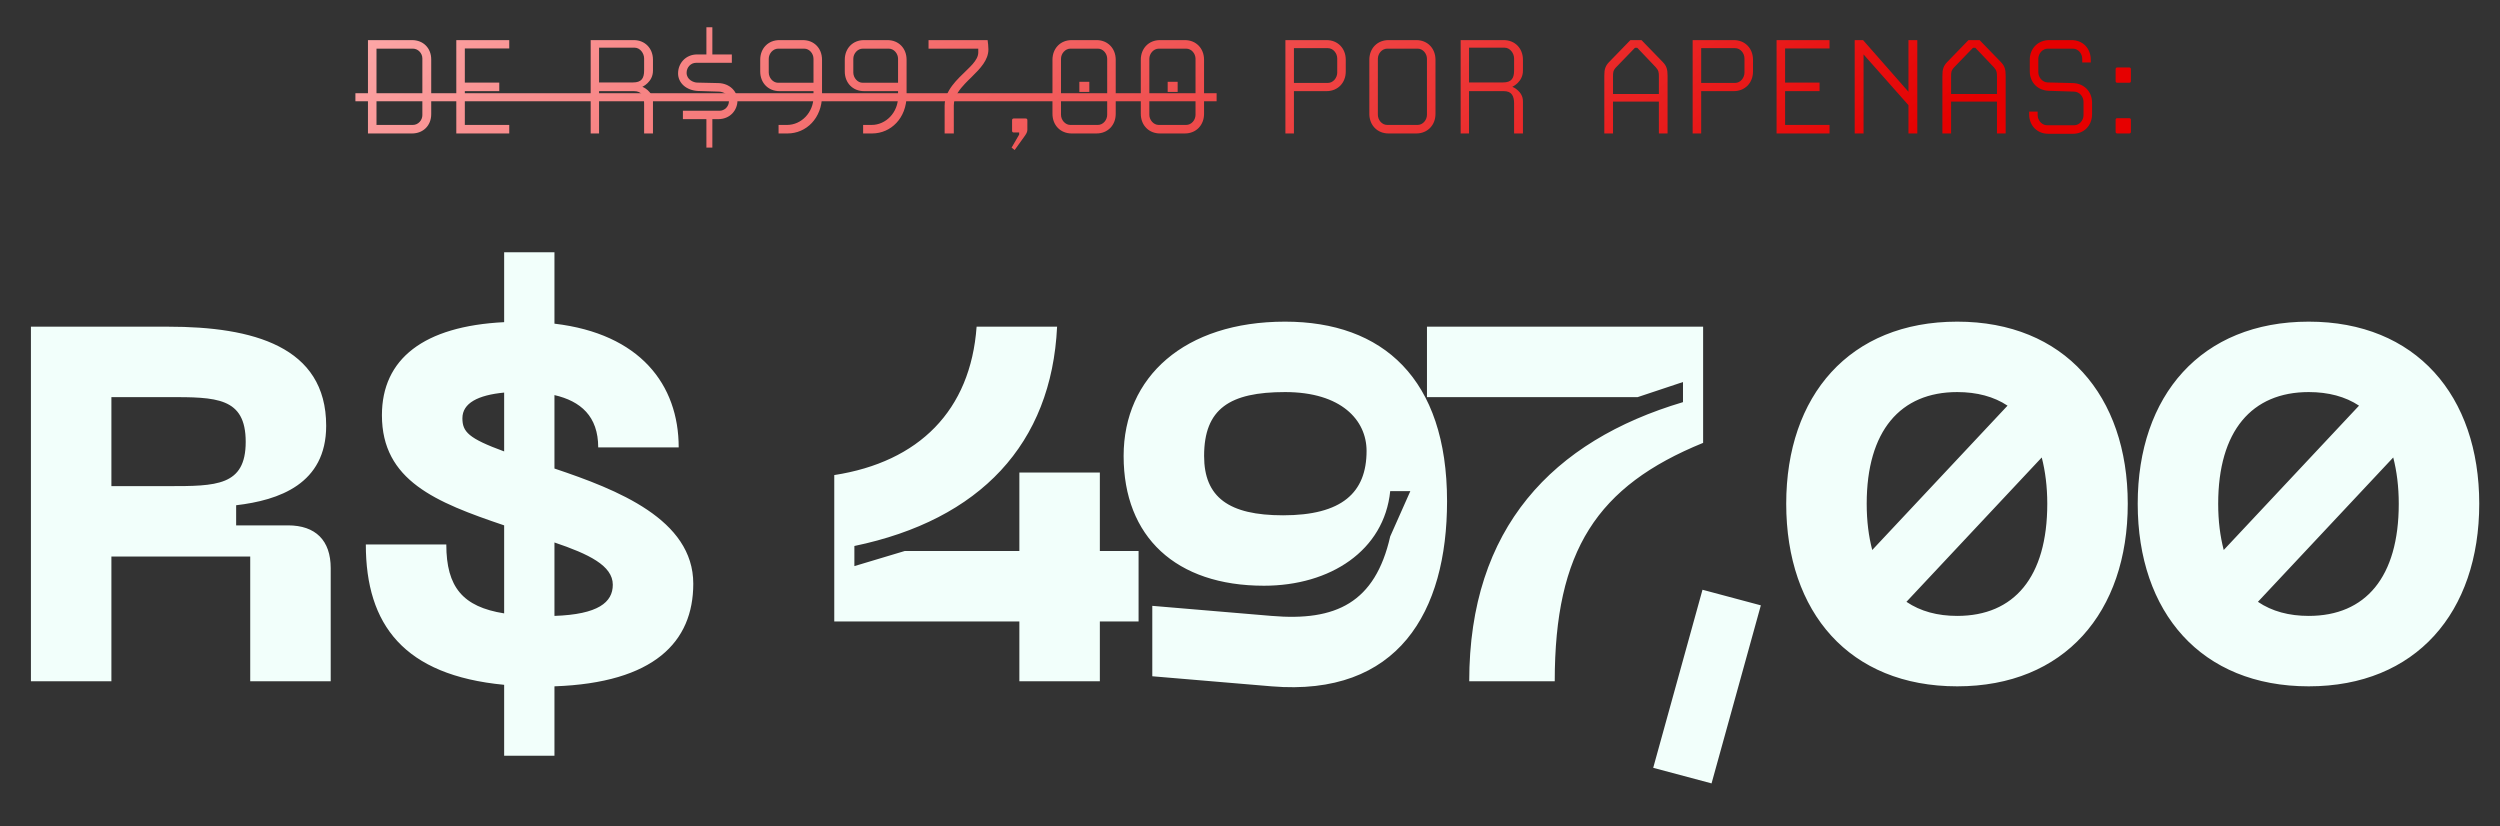 <svg xmlns="http://www.w3.org/2000/svg" width="584" height="193" viewBox="0 0 584 193" fill="none"><rect x="0" y="0" width="584" height="193" fill="#333333" stroke="none"/><path d="M100.732 26.665C100.732 29.334 98.852 31.176 96.258 31.176H85.956V9.37H96.258C98.852 9.37 100.732 11.212 100.732 13.881V26.665ZM98.664 26.89V13.656C98.664 12.453 97.687 11.362 96.446 11.362H87.949V29.184H96.446C97.687 29.184 98.664 28.093 98.664 26.89ZM118.961 31.176H106.591V9.37H118.961V11.325H108.584V19.295H116.63V21.288H108.584V29.184H118.961V31.176ZM152.534 31.176H150.466V24.183C150.466 22.454 149.94 21.288 148.06 21.288H139.939V31.176H137.984V9.37H148.06C150.654 9.37 152.534 11.287 152.534 13.957V16.513C152.534 19.183 150.052 20.273 150.052 20.273C150.052 20.273 152.534 21.25 152.534 23.657V31.176ZM150.466 16.476V13.656C150.466 12.453 149.526 11.137 148.248 11.137H139.939V19.258H147.872C149.827 19.258 150.466 18.318 150.466 16.476ZM172.272 23.469C172.272 25.8 170.504 27.83 167.797 27.83H166.406V34.485H165.015V27.83H159.526V25.875H168.061C169.264 25.875 170.279 24.898 170.279 23.619C170.279 22.04 169.001 21.439 167.948 21.401L163.098 21.25C160.315 21.138 158.398 19.371 158.398 17.152C158.398 14.784 160.165 12.716 162.872 12.716H165.015V6.362H166.406V12.716H170.956V14.671H162.609C161.368 14.671 160.391 15.724 160.391 17.002C160.391 18.581 161.932 19.258 162.834 19.295L167.835 19.408C170.467 19.483 172.272 21.363 172.272 23.469ZM192.025 22.303C192.025 27.605 188.34 31.176 183.979 31.176H181.874V29.184H183.866C187.212 29.184 190.032 26.251 190.032 22.642V21.288H182.062C179.467 21.288 177.587 19.371 177.587 16.701V13.957C177.587 11.287 179.467 9.37 182.062 9.37H187.551C190.145 9.37 192.025 11.249 192.025 13.957V18.28V22.303ZM190.032 19.333V13.731C190.032 12.528 189.092 11.362 187.852 11.362H181.798C180.558 11.362 179.58 12.528 179.58 13.731V16.927C179.58 18.168 180.558 19.333 181.761 19.333H190.032ZM211.778 22.303C211.778 27.605 208.094 31.176 203.733 31.176H201.627V29.184H203.62C206.966 29.184 209.786 26.251 209.786 22.642V21.288H201.815C199.221 21.288 197.341 19.371 197.341 16.701V13.957C197.341 11.287 199.221 9.37 201.815 9.37H207.304C209.899 9.37 211.778 11.249 211.778 13.957V18.28V22.303ZM209.786 19.333V13.731C209.786 12.528 208.846 11.362 207.605 11.362H201.552C200.311 11.362 199.334 12.528 199.334 13.731V16.927C199.334 18.168 200.311 19.333 201.514 19.333H209.786ZM230.893 11.513C230.893 14.032 229.013 15.987 226.945 18.017C226.456 18.506 225.93 18.995 225.441 19.521C224.163 20.875 222.809 22.566 222.809 24.597V31.176H220.666V24.709C220.666 21.1 223.636 18.543 225.93 16.288C226.419 15.836 226.832 15.385 227.208 14.972C227.96 14.107 228.524 13.205 228.524 12.265V11.362H216.906V9.37H230.705C230.78 9.858 230.893 10.836 230.893 11.513ZM239.993 30.274C239.993 30.688 239.88 31.026 239.504 31.59L237.023 35.049L236.309 34.485L238.076 31.439V30.951H236.797C236.572 30.951 236.421 30.8 236.421 30.575V28.056C236.421 27.83 236.572 27.68 236.797 27.68H239.617C239.843 27.68 239.993 27.83 239.993 28.056V30.274ZM260.633 26.589C260.633 29.259 258.753 31.176 256.158 31.176H250.331C247.737 31.176 245.857 29.259 245.857 26.589V13.957C245.857 11.287 247.737 9.37 250.331 9.37H256.158C258.753 9.37 260.633 11.287 260.633 13.957V26.589ZM258.64 26.815V13.731C258.64 12.528 257.7 11.362 256.459 11.362H250.068C248.827 11.362 247.849 12.528 247.849 13.731V26.815C247.849 28.018 248.827 29.184 250.03 29.184H256.459C257.7 29.184 258.64 28.018 258.64 26.815ZM254.467 21.439C254.467 21.476 254.429 21.476 254.429 21.476H252.173C252.173 21.476 252.136 21.476 252.136 21.439V19.145C252.136 19.107 252.173 19.107 252.173 19.107H254.429C254.429 19.107 254.467 19.107 254.467 19.145V21.439ZM281.267 26.589C281.267 29.259 279.387 31.176 276.793 31.176H270.965C268.371 31.176 266.491 29.259 266.491 26.589V13.957C266.491 11.287 268.371 9.37 270.965 9.37H276.793C279.387 9.37 281.267 11.287 281.267 13.957V26.589ZM279.275 26.815V13.731C279.275 12.528 278.335 11.362 277.094 11.362H270.702C269.462 11.362 268.484 12.528 268.484 13.731V26.815C268.484 28.018 269.462 29.184 270.665 29.184H277.094C278.335 29.184 279.275 28.018 279.275 26.815ZM275.101 21.439C275.101 21.476 275.064 21.476 275.064 21.476H272.808C272.808 21.476 272.77 21.476 272.77 21.439V19.145C272.77 19.107 272.808 19.107 272.808 19.107H275.064C275.064 19.107 275.101 19.107 275.101 19.145V21.439ZM314.37 16.701C314.37 19.371 312.49 21.288 309.896 21.288H302.263V31.176H300.271V9.37H309.896C312.49 9.37 314.37 11.287 314.37 13.957V16.701ZM312.377 16.964V13.656C312.377 12.453 311.437 11.249 310.196 11.249H302.263V19.371H310.196C311.437 19.371 312.377 18.168 312.377 16.964ZM335.33 26.589C335.33 29.259 333.45 31.176 330.856 31.176H324.351C321.757 31.176 319.877 29.259 319.877 26.589V13.957C319.877 11.287 321.757 9.37 324.351 9.37H330.856C333.45 9.37 335.33 11.287 335.33 13.957V26.589ZM333.337 26.815V13.731C333.337 12.528 332.397 11.362 331.156 11.362H324.088C322.81 11.362 321.87 12.528 321.87 13.731V26.815C321.87 28.018 322.81 29.184 324.051 29.184H331.156C332.397 29.184 333.337 28.018 333.337 26.815ZM355.76 31.176H353.692V24.183C353.692 22.454 353.166 21.288 351.286 21.288H343.165V31.176H341.209V9.37H351.286C353.88 9.37 355.76 11.287 355.76 13.957V16.513C355.76 19.183 353.278 20.273 353.278 20.273C353.278 20.273 355.76 21.25 355.76 23.657V31.176ZM353.692 16.476V13.656C353.692 12.453 352.752 11.137 351.474 11.137H343.165V19.258H351.098C353.053 19.258 353.692 18.318 353.692 16.476ZM389.544 17.679V31.176H387.514V23.732H376.799V31.176H374.768V17.679C374.768 16.212 374.994 15.385 375.934 14.445L380.859 9.37H383.453L388.379 14.445C389.319 15.385 389.544 16.212 389.544 17.679ZM387.514 17.904C387.514 16.964 387.476 16.476 386.8 15.724L382.476 11.174H381.912L377.513 15.724C376.799 16.476 376.799 16.964 376.799 17.904V21.965H387.514V17.904ZM409.502 16.701C409.502 19.371 407.622 21.288 405.028 21.288H397.396V31.176H395.403V9.37H405.028C407.622 9.37 409.502 11.287 409.502 13.957V16.701ZM407.51 16.964V13.656C407.51 12.453 406.57 11.249 405.329 11.249H397.396V19.371H405.329C406.57 19.371 407.51 18.168 407.51 16.964ZM427.379 31.176H415.01V9.37H427.379V11.325H417.002V19.295H425.048V21.288H417.002V29.184H427.379V31.176ZM447.883 31.176H445.815V24.559L435.326 12.716V31.176H433.258V9.37H435.213L445.815 21.439V9.37H447.883V31.176ZM468.521 17.679V31.176H466.491V23.732H455.776V31.176H453.746V17.679C453.746 16.212 453.971 15.385 454.911 14.445L459.836 9.37H462.431L467.356 14.445C468.296 15.385 468.521 16.212 468.521 17.679ZM466.491 17.904C466.491 16.964 466.454 16.476 465.777 15.724L461.453 11.174H460.889L456.49 15.724C455.776 16.476 455.776 16.964 455.776 17.904V21.965H466.491V17.904ZM488.705 26.665C488.705 29.334 486.825 31.252 484.231 31.252H478.478C475.884 31.252 474.004 29.334 474.004 26.665V26.063H475.997V26.89C475.997 28.093 476.975 29.259 478.178 29.259H484.532C485.772 29.259 486.712 28.093 486.712 26.89V23.807C486.712 22.566 485.772 21.439 484.532 21.401L478.629 21.213C476.035 21.138 474.155 19.295 474.155 16.626V13.957C474.155 11.287 476.11 9.37 478.704 9.37H483.93C486.524 9.37 488.404 11.287 488.404 13.957V14.596H486.412V13.731C486.412 12.528 485.472 11.362 484.231 11.362H478.366C477.125 11.362 476.147 12.528 476.147 13.731V16.852C476.147 18.092 477.125 19.22 478.328 19.258L484.231 19.408C486.788 19.483 488.705 21.326 488.705 23.995V26.665ZM497.779 18.957C497.779 19.183 497.629 19.333 497.403 19.333H494.583C494.358 19.333 494.207 19.183 494.207 18.957V16.137C494.207 15.912 494.358 15.761 494.583 15.761H497.403C497.629 15.761 497.779 15.912 497.779 16.137V18.957ZM497.779 30.8C497.779 31.026 497.629 31.176 497.403 31.176H494.583C494.358 31.176 494.207 31.026 494.207 30.8V27.98C494.207 27.755 494.358 27.605 494.583 27.605H497.403C497.629 27.605 497.779 27.755 497.779 27.98V30.8Z" fill="url(#paint0_linear_140_6)"></path><path d="M83.024 21.777H284.2V23.657H83.024V21.777Z" fill="url(#paint1_linear_140_6)"></path><path d="M7.224 159.151V76.314H39.301C59.041 76.314 76.196 80.896 76.196 99.461C76.196 113.091 65.151 116.851 55.163 118.026V122.726H67.266C73.728 122.726 77.253 126.251 77.253 132.713V159.151H58.453V130.011H26.023V159.151H7.224ZM26.023 113.561H39.301C50.464 113.561 57.396 113.561 57.396 103.221C57.396 92.763 50.464 92.763 39.301 92.763H26.023V113.561ZM161.95 136.356C161.95 149.986 152.785 159.503 129.52 160.326V176.541H117.77V159.973C94.387 157.741 85.457 145.991 85.457 127.191H104.257C104.257 137.178 108.135 141.761 117.77 143.288V122.726C101.79 117.321 89.217 112.268 89.217 96.993C89.217 83.834 98.97 76.196 117.77 75.256V58.923H129.52V75.609C149.495 77.959 158.542 89.826 158.542 104.513H139.742C139.742 97.228 135.63 93.704 129.52 92.293V109.448C144.207 114.383 161.95 121.316 161.95 136.356ZM108.017 97.698C108.017 100.871 109.427 102.398 117.77 105.453V91.706C111.66 92.293 108.017 94.174 108.017 97.698ZM129.52 143.876C139.742 143.523 143.15 140.703 143.15 136.591C143.15 132.126 137.51 129.423 129.52 126.721V143.876ZM265.971 128.718V145.168H256.924V159.151H238.124V145.168H194.884V110.976C214.624 107.921 226.726 95.936 228.136 76.314H246.936C245.644 103.691 228.959 121.433 199.584 127.543V132.243L211.334 128.718H238.124V110.388H256.924V128.718H265.971ZM338.031 117.086C338.031 142.936 326.633 162.793 297.023 160.326L269.176 157.976V141.526L297.023 143.876C312.063 145.168 321.228 140.821 324.753 125.311L329.453 114.736H324.753C323.343 128.601 310.771 136.826 295.261 136.826C274.698 136.826 262.478 125.428 262.478 106.511C262.478 88.064 276.696 75.138 300.196 75.138C322.991 75.138 338.031 88.416 338.031 117.086ZM319.231 105.336C319.231 98.168 313.356 91.588 300.196 91.588C287.271 91.588 281.278 95.466 281.278 106.511C281.278 116.146 287.036 120.376 299.726 120.376C313.473 120.376 319.231 115.088 319.231 105.336ZM343.211 159.151C343.211 123.313 362.716 102.986 393.148 93.939V89.239L382.573 92.763H333.341V76.314H397.848V103.456C373.056 113.561 363.186 128.601 363.186 159.151H343.211ZM397.703 137.766L411.333 141.408L399.818 183.003L386.188 179.361L397.703 137.766ZM457.211 75.138C482.239 75.138 497.044 92.411 497.044 117.673C497.044 143.053 482.239 160.326 457.211 160.326C432.066 160.326 417.261 143.053 417.261 117.673C417.261 92.411 432.066 75.138 457.211 75.138ZM457.211 91.588C443.934 91.588 436.061 100.636 436.061 117.673C436.061 121.786 436.531 125.311 437.354 128.483L468.961 94.761C465.789 92.646 461.794 91.588 457.211 91.588ZM457.211 143.876C470.489 143.876 478.244 134.828 478.244 117.673C478.244 113.678 477.774 110.036 476.951 106.863L445.344 140.586C448.634 142.818 452.629 143.876 457.211 143.876ZM539.319 75.138C564.346 75.138 579.151 92.411 579.151 117.673C579.151 143.053 564.346 160.326 539.319 160.326C514.174 160.326 499.369 143.053 499.369 117.673C499.369 92.411 514.174 75.138 539.319 75.138ZM539.319 91.588C526.041 91.588 518.169 100.636 518.169 117.673C518.169 121.786 518.639 125.311 519.461 128.483L551.069 94.761C547.896 92.646 543.901 91.588 539.319 91.588ZM539.319 143.876C552.596 143.876 560.351 134.828 560.351 117.673C560.351 113.678 559.881 110.036 559.059 106.863L527.451 140.586C530.741 142.818 534.736 143.876 539.319 143.876Z" fill="#F2FFFB"></path><defs><linearGradient id="paint0_linear_140_6" x1="82.867" y1="-31.548" x2="534.64" y2="522.558" gradientUnits="userSpaceOnUse"><stop stop-color="#FFBCBC"></stop><stop offset="0.394" stop-color="#E50000"></stop><stop offset="1" stop-color="#FF0000"></stop></linearGradient><linearGradient id="paint1_linear_140_6" x1="82.867" y1="-31.548" x2="534.64" y2="522.558" gradientUnits="userSpaceOnUse"><stop stop-color="#FFBCBC"></stop><stop offset="0.394" stop-color="#E50000"></stop><stop offset="1" stop-color="#FF0000"></stop></linearGradient></defs></svg>